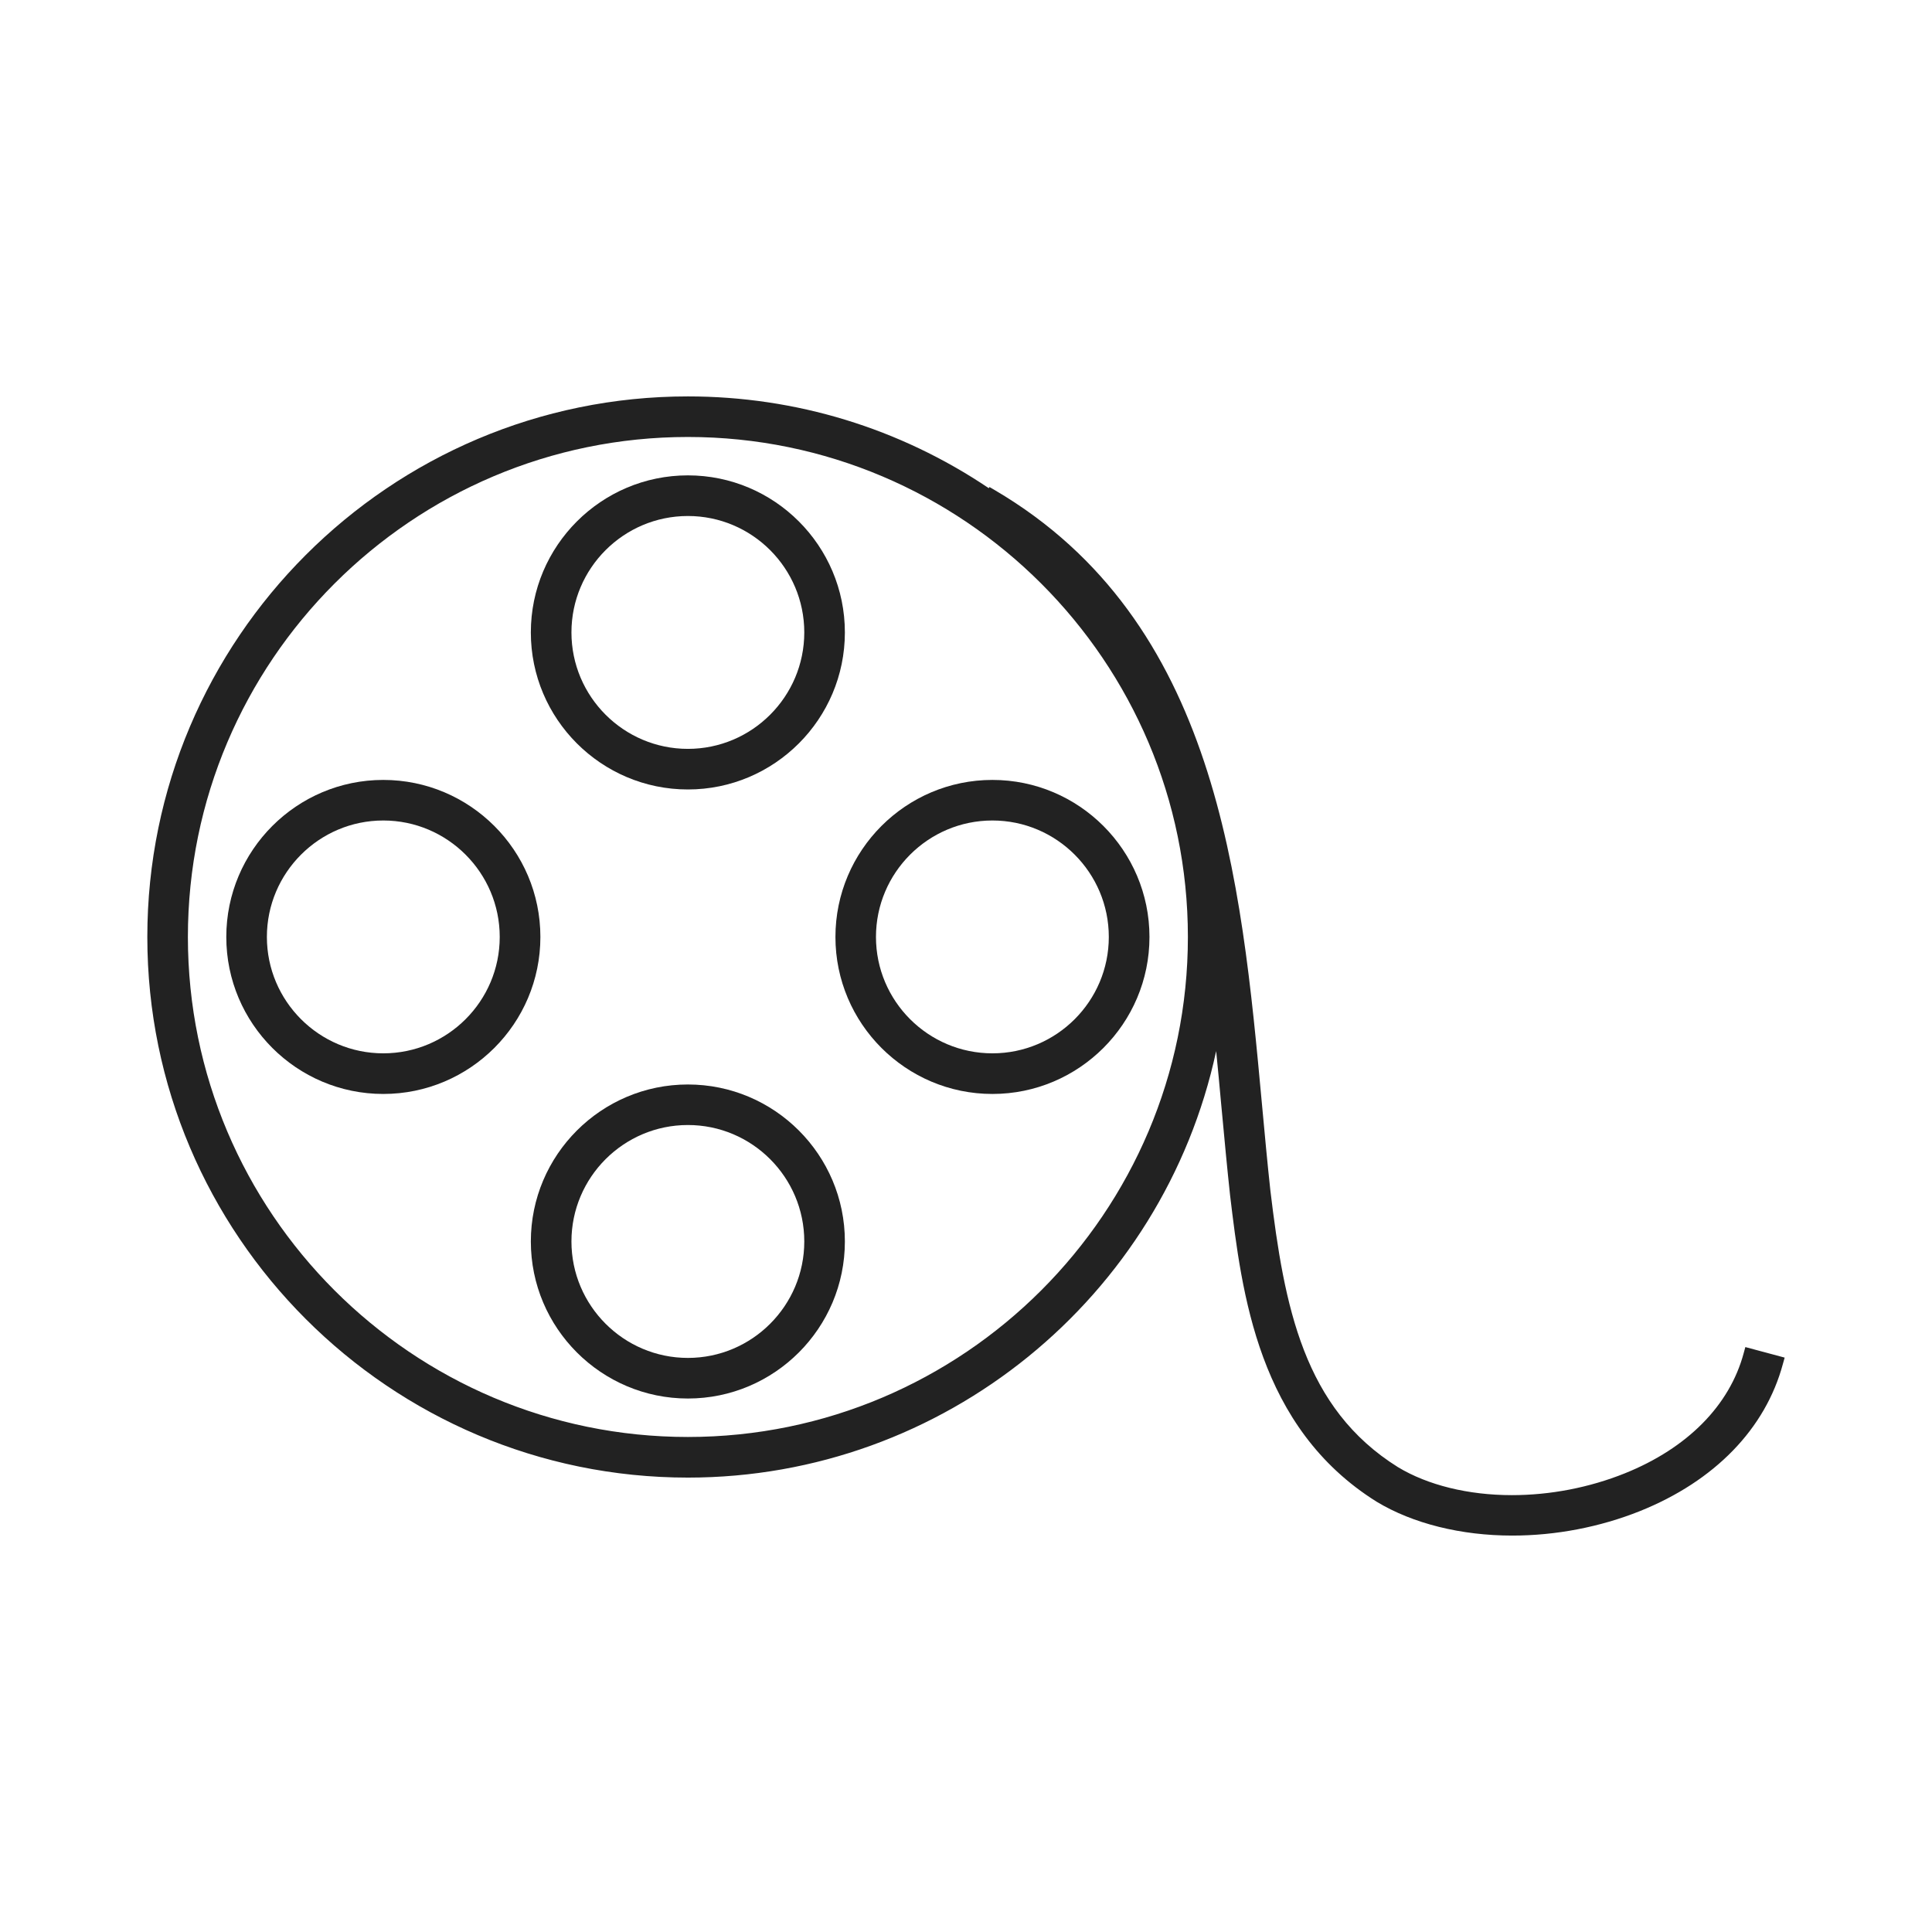 <!DOCTYPE svg PUBLIC "-//W3C//DTD SVG 1.1//EN" "http://www.w3.org/Graphics/SVG/1.1/DTD/svg11.dtd">
<!-- Uploaded to: SVG Repo, www.svgrepo.com, Transformed by: SVG Repo Mixer Tools -->
<svg height="64px" width="64px" version="1.1" id="Capa_1" xmlns="http://www.w3.org/2000/svg" xmlns:xlink="http://www.w3.org/1999/xlink" viewBox="-17.74 -17.74 232.64 232.64" xml:space="preserve" fill="#000000">
<g id="SVGRepo_bgCarrier" stroke-width="0"/>
<g id="SVGRepo_tracerCarrier" stroke-linecap="round" stroke-linejoin="round"/>
<g id="SVGRepo_iconCarrier"> <g> <g> <g> <path style="fill:#222;" d="M28.412,76.174c-10.425,0-18.903,8.482-18.903,18.911c0,10.425,8.478,18.903,18.903,18.903 c10.436,0,18.918-8.478,18.918-18.903C47.334,84.656,38.848,76.174,28.412,76.174z M28.412,109.096 c-7.723,0-14.015-6.284-14.015-14.015s6.292-14.022,14.015-14.022c7.73,0,14.022,6.292,14.022,14.022 S36.143,109.096,28.412,109.096z"/> </g> <g> <path style="fill:#222;" d="M101.761,76.174c-10.425,0-18.903,8.482-18.903,18.911c0,10.425,8.478,18.903,18.903,18.903 s18.911-8.478,18.911-18.903C120.672,84.656,112.186,76.174,101.761,76.174z M101.761,109.096 c-7.73,0-14.022-6.284-14.022-14.015s6.292-14.022,14.022-14.022s14.015,6.292,14.015,14.022S109.491,109.096,101.761,109.096z"/> </g> <g> <path style="fill:#222;" d="M65.092,77.323c10.425,0,18.903-8.485,18.903-18.911c0-10.429-8.478-18.911-18.903-18.911 s-18.911,8.482-18.911,18.911C46.178,68.837,54.663,77.323,65.092,77.323z M65.092,44.394c7.73,0,14.015,6.288,14.015,14.018 s-6.284,14.022-14.015,14.022S51.07,66.143,51.07,58.412C51.07,50.682,57.362,44.394,65.092,44.394z"/> </g> <g> <path style="fill:#222;" d="M65.092,112.847c-10.425,0-18.911,8.478-18.911,18.903s8.485,18.911,18.911,18.911 s18.903-8.485,18.903-18.911S75.517,112.847,65.092,112.847z M65.092,145.772c-7.73,0-14.022-6.292-14.022-14.022 s6.292-14.022,14.022-14.022s14.015,6.292,14.015,14.022S72.822,145.772,65.092,145.772z"/> </g> <g> <path style="fill:#222;" d="M192.424,144.466l-0.204,0.748c-1.696,6.292-6.782,11.431-14.315,14.459 c-4.27,1.714-8.972,2.623-13.592,2.623c-5.254,0-10.125-1.202-13.714-3.368c-11.366-7.097-13.689-19.304-15.371-33.341 c-0.365-3.346-0.68-6.8-1.006-10.318c-2.516-27.289-5.375-58.217-32.134-73.968l-0.68-0.397l-0.082,0.14 c-10.747-7.233-23.255-11.051-36.229-11.051C29.2,29.993,0,59.192,0,95.088s29.2,65.096,65.096,65.096 c30.832,0,57.237-21.713,63.607-51.36c0.215,2.119,0.408,4.223,0.594,6.284l0.115,1.21c0.308,3.339,0.616,6.621,0.966,9.86 c1.421,11.814,3.361,27.987,17.662,36.919c4.345,2.62,10.142,4.069,16.323,4.069c5.236,0,10.554-1.024,15.371-2.949 c8.997-3.615,15.11-9.906,17.214-17.726l0.211-0.755L192.424,144.466z M65.092,155.292c-33.201,0-60.207-27.017-60.207-60.207 c0-33.197,27.006-60.207,60.207-60.207c33.194,0,60.207,27.01,60.207,60.207C125.299,128.275,98.282,155.292,65.092,155.292z"/> </g> </g> </g> </g>
</svg>